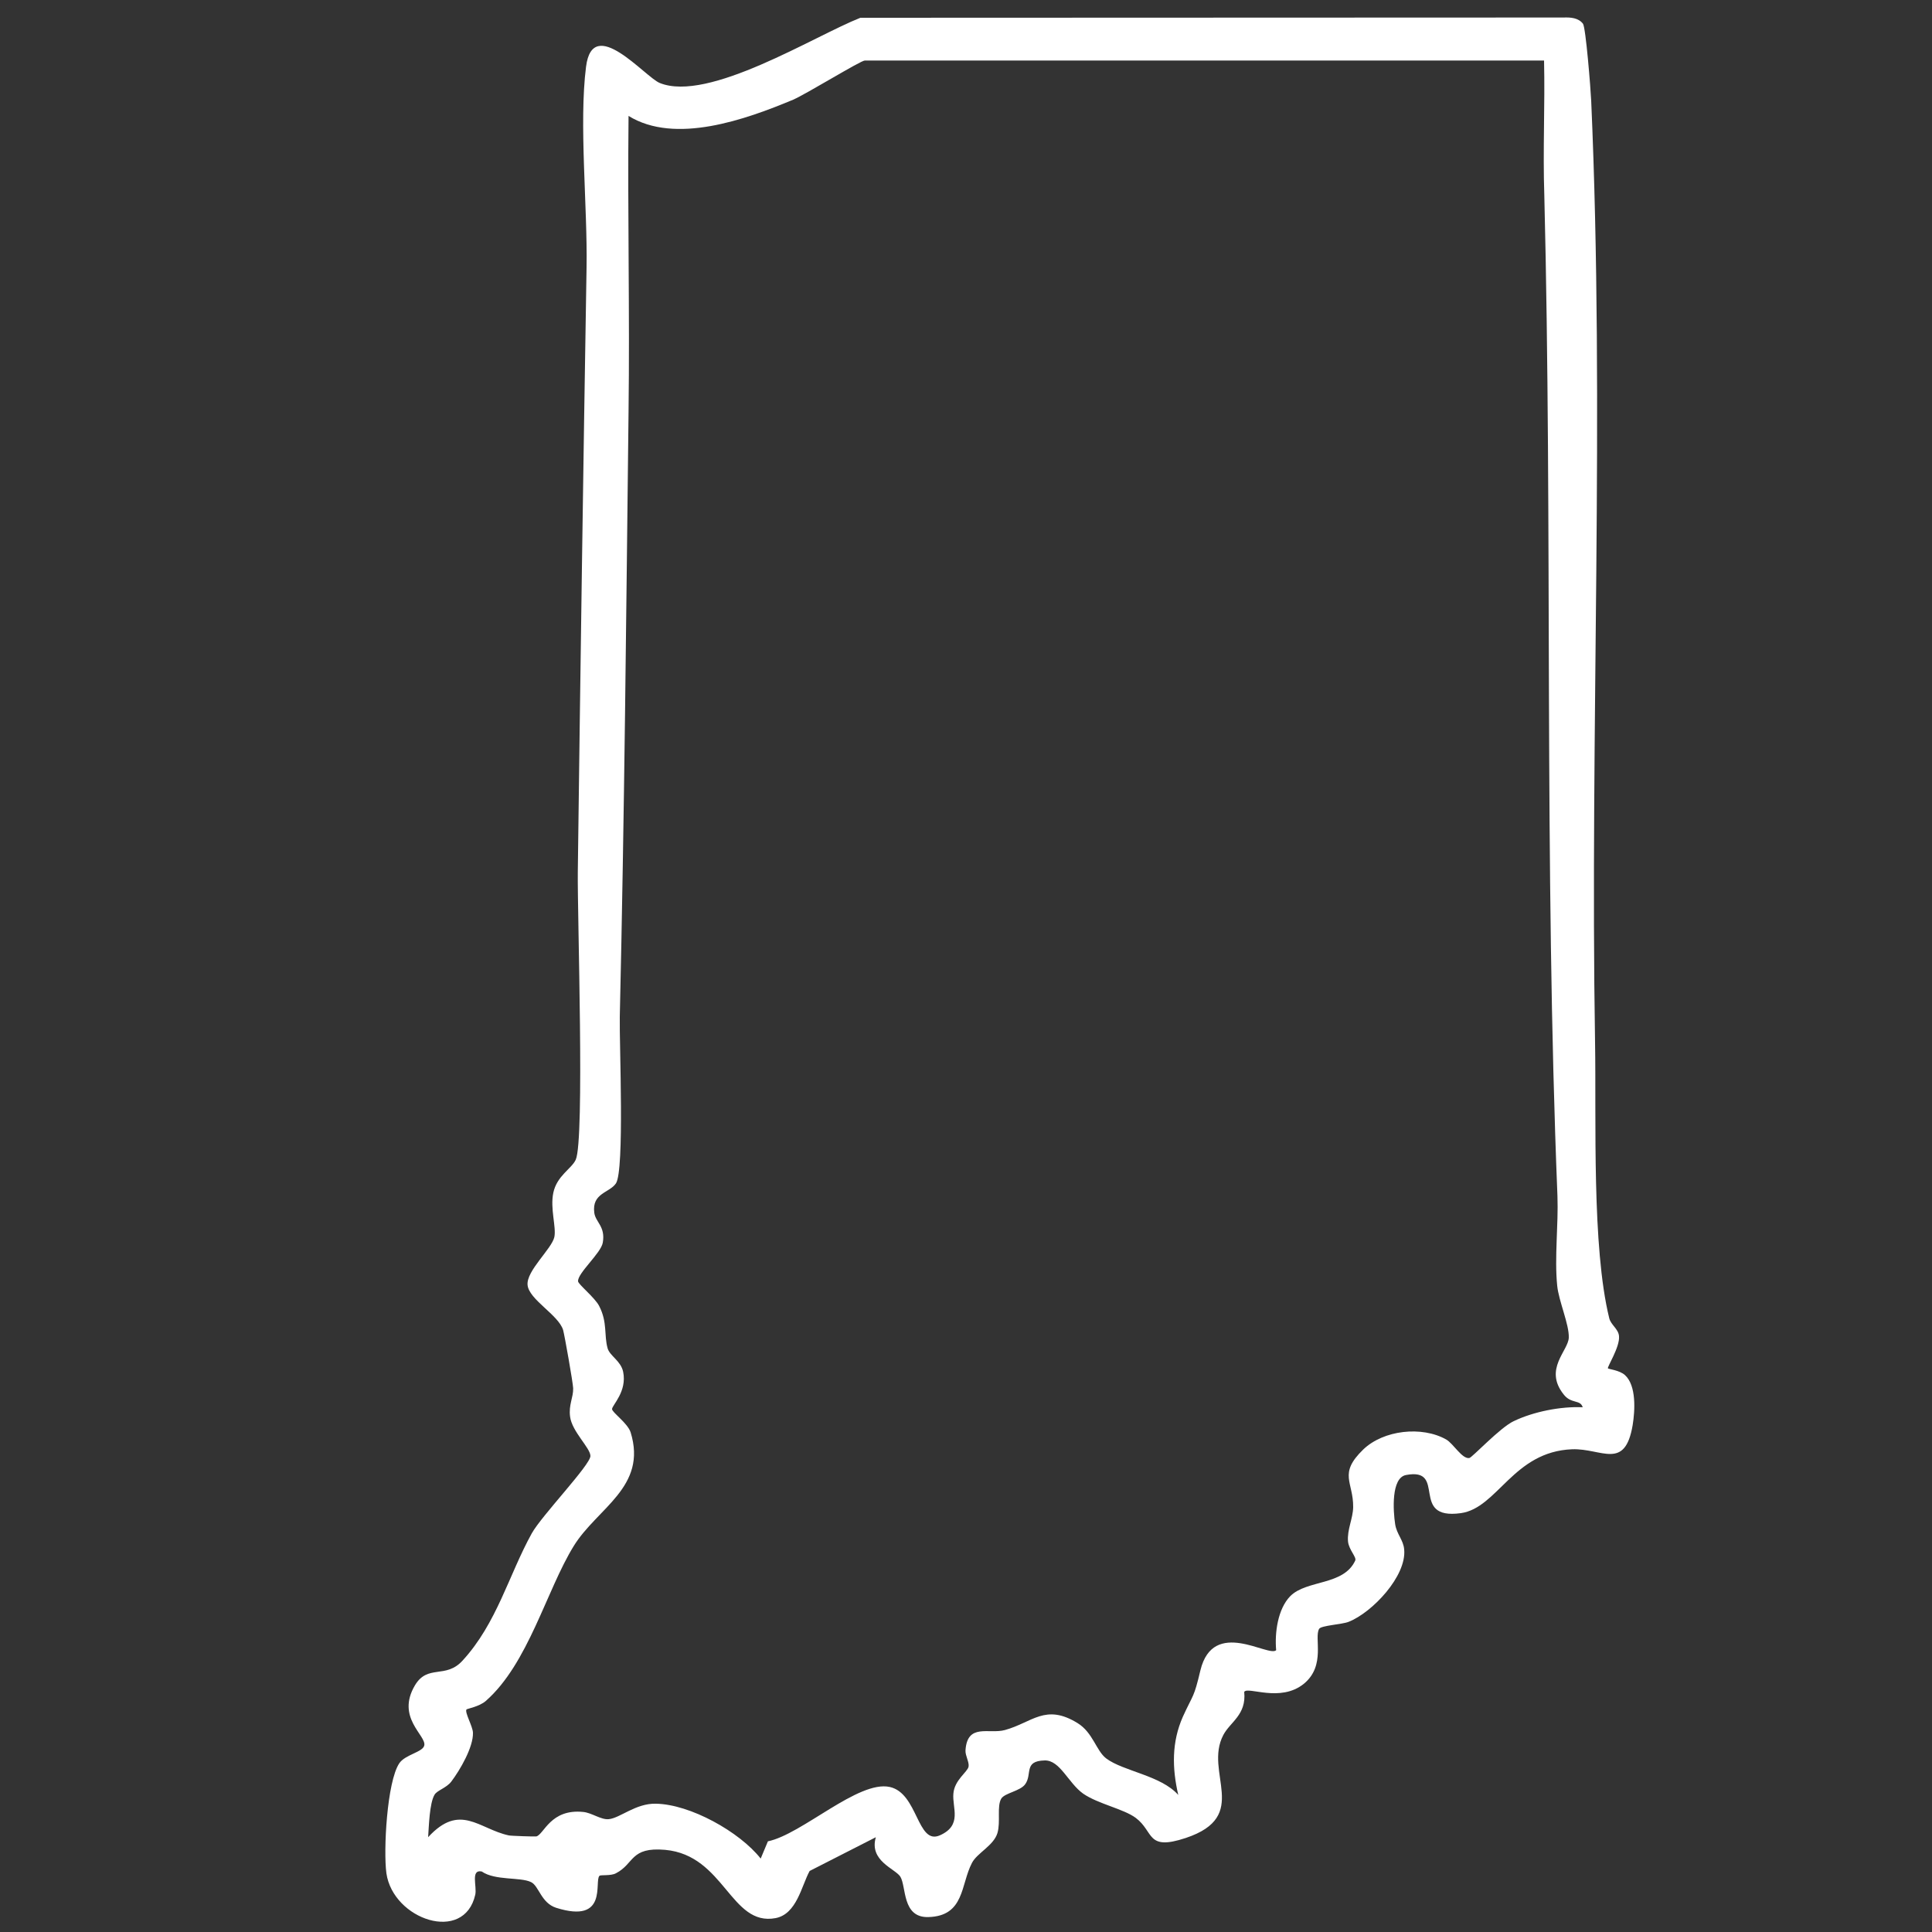 <?xml version="1.0" encoding="utf-8"?>
<!-- Generator: Adobe Illustrator 27.0.0, SVG Export Plug-In . SVG Version: 6.00 Build 0)  -->
<svg version="1.1" xmlns="http://www.w3.org/2000/svg" xmlns:xlink="http://www.w3.org/1999/xlink" x="0px" y="0px"
	 viewBox="0 0 75 75" style="enable-background:new 0 0 75 75;" xml:space="preserve">
<rect x="0" y="0" width="75" height="75" fill="#333333" stroke="none"/>
<style type="text/css">
	.st0{display:none;}
	.st1{display:inline;fill:#FFFFFF;}
	.st2{fill:#FFFFFF;}
</style>
<g id="gradhat" class="st0">
	<path class="st1" d="M63.3,61.4h2.17c-0.24-0.63-0.45-4.78-0.63-4.95c-0.03-0.03-0.7-0.04-0.83-0.02
		C63.76,56.47,63.46,60.83,63.3,61.4 M64.03,51.51c-1.43,0.31-1.11,2.82,0.7,2.42C66.16,53.62,65.85,51.11,64.03,51.51 M55.23,32.71
		l-18.07,6.37l-0.67-0.11l-17.55-6.25l-1.54,14.36c0,0.38,0.16,0.83,0.44,1.08c0.48,0.43,4.5,1.36,5.41,1.57
		c9.77,2.19,18.03,2.16,27.79-0.03c1.18-0.26,4.07-0.85,5-1.36c0.49-0.26,0.71-0.71,0.72-1.26L55.23,32.71z M67.95,25.27
		c-10.37-3.44-20.57-7.44-30.93-10.87c-10.08,3.76-20.39,6.98-30.44,10.82c-0.2,0.08-0.41-0.07-0.34,0.27l30.78,10.94
		c6.73-2.39,13.63-4.58,20.31-7.14c0.37-0.14,0.95-0.27,1.16-0.62c-7.21-0.54-14.41-1.39-21.62-2.03c-1.74-0.63-1.04-2.74,0.76-2.47
		l26.22,2.64c0.57,0.01,3.25-0.95,3.88-1.23C67.92,25.51,68.01,25.67,67.95,25.27 M63.14,29.92l-5.43,1.97l1.57,15.32
		c-0.2,3.07-2.48,3.53-4.94,4.22c-10.35,2.89-20.11,3.13-30.61,0.93c-1.81-0.38-6.38-1.29-7.65-2.43c-0.76-0.68-1.06-1.73-1.18-2.71
		c0.37-4.9,1.29-9.83,1.56-14.74c0.01-0.22,0.05-0.51-0.07-0.7L1.89,26.59c-1.05-0.43-1.06-1.9,0-2.33l35.13-12.49
		c11.81,3.97,23.5,8.36,35.27,12.49c0.9,0.33,1.07,1.6,0.31,2.17l-6.72,2.43l-0.26,0.36l0,19.98c2.57,1.11,3.23,3.82,1.56,6.08
		c0.17,2.25,0.83,4.75,0.93,6.98c0.04,1.04-0.24,1.53-1.31,1.63c-1.1,0.1-4.08,0.15-5.11-0.02c-0.87-0.14-1.05-0.83-1.02-1.61
		c0.1-2.22,0.77-4.72,0.93-6.98c-1.34-1.87-1.3-4.15,0.63-5.58c0.26-0.19,0.92-0.35,0.92-0.4V29.92z"/>
</g>
<g id="NCAA" class="st0">
	<path class="st1" d="M32.98,69.13c6.88,0.93,14.15-0.58,20.12-4.09c0.88-0.51,5.65-3.8,5.53-4.48L45.86,48.03
		C40.24,53.97,35.13,61.13,32.98,69.13 M31.35,68.8c2.23-8.4,7.54-15.66,13.3-21.98c0.1-0.59-6.43-6.58-7.33-7.57L15.78,60.56
		C19.51,65.11,25.63,67.76,31.35,68.8 M68.41,33.71c-4.06,1.12-8.11,3.14-11.67,5.39c-1.34,0.85-9.59,6.84-9.43,7.73l12.77,12.53
		c3.6-3.71,6.29-8.59,7.52-13.62c0.18-0.74,0.81-3.21,0.81-3.74V33.71z M35.9,38.25c0.13-0.47-0.12-0.54-0.32-0.81
		c-0.55-0.79-5.9-6.17-6.65-6.67c-0.33-0.22-0.47-0.39-0.92-0.27c-0.37,0.1-4.83,4.26-5.78,4.97c-4.8,3.58-10.21,6.38-15.86,8.36
		c0.61,5.89,3.88,11,7.49,15.49h0.87L35.9,38.25z M68.08,32.08c-0.65-3.05-1.64-6.01-3.08-8.78c-0.57-1.08-4.24-6.96-5.16-6.79
		L38.53,38.05c0.98,0.9,6.98,7.44,7.57,7.33C52.41,39.56,59.74,34.41,68.08,32.08 M6.01,42.16c7.95-2.62,15.16-7.32,21.12-13.16
		L14.56,16.53l-0.78,0.16C7.75,23.64,4.47,32.93,6.01,42.16 M38.03,35.84c5.74-6.01,11.66-11.85,17.53-17.74
		c0.99-0.99,2.22-1.84,3.09-3.08c-4.14-3.99-9.9-7.15-15.61-7.83c-2.85,8.17-7.47,15.72-13.63,21.8l7.46,7.49
		C37.4,36.93,37.6,36.29,38.03,35.84 M41.43,6.74c-9.45-1.43-19.06,1.89-26,8.28l12.83,12.83C34.15,21.9,38.68,14.64,41.43,6.74
		 M70.21,37.9c0,18.29-14.83,33.11-33.12,33.11S3.98,56.19,3.98,37.9S18.81,4.8,37.1,4.8S70.21,19.62,70.21,37.9"/>
</g>
<g id="Layer_3" class="st0">
	<path class="st1" d="M43.7,56.28c-0.01-2.23-0.01-4.71,0.78-6.81c1.18-3.13,3.68-4.02,5.55-6.4c6.32-8.04,3.31-20.24-5.99-24.34
		c-14.01-6.17-27.96,9-20.38,22.37c2.28,4.02,6.37,5.17,7.28,9.89c0.33,1.69,0.32,3.57,0.31,5.29h4.6c0.03,0,0.37-0.35,0.37-0.37
		V34.74c0-0.73,2.49-0.73,2.49,0V55.9c0,0.03,0.35,0.37,0.37,0.37H43.7z M48.27,48.4c-2.58,2.81-1.39,5.77-1.85,8.98
		c-0.19,1.32-0.56,1.54-1.83,1.65c-3.53,0.32-10.68,0.32-14.21,0c-2.83-0.26-1.68-3.66-1.86-5.86c-0.42-5.02-3.12-5.13-5.72-8.47
		c-8.27-10.67-2.68-27.08,10.65-29.67c18.46-3.58,30.18,18.07,17.11,31.55C49.97,47.19,48.83,47.79,48.27,48.4"/>
	<path class="st1" d="M45.39,63.44c-0.28,0.28-0.91,0.28-1.3,0.32c-3.29,0.28-10.22,0.34-13.46-0.01c-2.1-0.23-1.81-2.5,0.5-2.74
		c2.96-0.31,9.74-0.31,12.69,0C45.17,61.15,46.49,62.33,45.39,63.44"/>
	<path class="st1" d="M42.33,66.48c0.95,0.29,1.15,2.53-1.23,2.75c-1.33,0.12-7.09,0.19-8.11-0.12c-1.58-0.48-1-2.63-0.11-2.63
		H42.33z"/>
	<path class="st1" d="M54.83,11.01c1.26-0.4,2.45,0.58,1.88,1.88c-0.1,0.23-2.92,3.6-3.17,3.81c-1.22,0.99-2.88-0.1-2.19-1.68
		C51.47,14.76,54.58,11.09,54.83,11.01"/>
	<path class="st1" d="M8.91,29.83c-0.7-0.68-0.23-2.3,0.83-2.44c0.47-0.06,4.72,0.75,5.24,0.98c1.37,0.59,0.86,2.43-0.52,2.54
		C13.84,30.96,9.22,30.14,8.91,29.83"/>
	<path class="st1" d="M18.37,11.28c0.44-0.5,1.66-0.4,2.2,0.04c0.22,0.18,2.94,3.48,3.03,3.69c0.71,1.63-0.99,2.58-2.2,1.69
		c-0.19-0.13-2.8-3.27-2.95-3.52C18.17,12.7,17.98,11.73,18.37,11.28"/>
	<path class="st1" d="M16.75,44.13c1.41-0.28,2.38,1.07,1.42,2.18c-0.21,0.24-4.23,2.55-4.6,2.64c-1.26,0.31-2.27-1.08-1.39-2.15
		C12.55,46.36,16.2,44.23,16.75,44.13"/>
	<path class="st1" d="M57.33,44.12c0.81-0.23,4.52,1.83,5.18,2.44c1.25,1.16,0.18,2.79-1.18,2.45c-0.25-0.06-4.21-2.38-4.4-2.59
		C56.17,45.63,56.26,44.43,57.33,44.12"/>
	<path class="st1" d="M66.05,29.83c-0.33,0.32-4.9,1.14-5.55,1.07c-1.07-0.11-1.78-1.41-1.05-2.19c0.39-0.42,4.85-1.3,5.55-1.27
		C66.22,27.48,66.85,29.05,66.05,29.83"/>
	<path class="st1" d="M38.72,4.75v6.1c0,0.81-2.49,0.81-2.49,0V5.12C36.24,4.03,38.11,4.22,38.72,4.75"/>
</g>
<g id="Layer_4">
	<path class="st2" d="M59.94,2.35H33.57c-0.16,0-2.27,1.3-2.78,1.52c-1.84,0.77-4.58,1.75-6.39,0.63c-0.04,3.83,0.05,7.67,0,11.5
		c-0.09,7.79-0.16,15.68-0.34,23.47c-0.02,1.07,0.19,5.96-0.15,6.47c-0.25,0.37-0.94,0.37-0.84,1.14c0.05,0.37,0.44,0.53,0.33,1.16
		c-0.07,0.41-0.98,1.18-0.96,1.5c0.01,0.12,0.66,0.64,0.82,0.96c0.33,0.64,0.18,1.13,0.33,1.65c0.09,0.29,0.51,0.48,0.6,0.9
		c0.16,0.77-0.43,1.3-0.43,1.45c0,0.13,0.6,0.54,0.72,0.9c0.66,2.13-1.3,2.94-2.21,4.42c-1.06,1.72-1.76,4.56-3.41,6.01
		c-0.25,0.22-0.72,0.3-0.75,0.33c-0.08,0.11,0.24,0.65,0.25,0.9c0.02,0.56-0.5,1.45-0.84,1.9c-0.19,0.25-0.55,0.34-0.65,0.51
		c-0.2,0.33-0.22,1.24-0.25,1.65c1.24-1.35,1.97-0.32,3.13-0.07c0.07,0.02,1.02,0.05,1.07,0.04c0.3-0.08,0.55-1.08,1.82-0.95
		c0.33,0.03,0.69,0.31,0.99,0.28c0.44-0.04,1.05-0.62,1.83-0.6c1.33,0.02,3.25,1.09,4.07,2.13l0.28-0.67
		c1.32-0.27,3.51-2.38,4.73-2.11c1.1,0.24,1.06,2.26,1.94,1.88c0.89-0.39,0.48-1.07,0.53-1.62c0.04-0.53,0.55-0.84,0.59-1.05
		c0.03-0.18-0.13-0.42-0.12-0.63c0.07-1.07,0.91-0.62,1.53-0.79c1.06-0.29,1.57-1.04,2.82-0.27c0.6,0.37,0.72,1.07,1.11,1.37
		c0.66,0.5,2.13,0.66,2.8,1.42c-0.24-1.04-0.26-2.05,0.18-3.04c0.41-0.9,0.42-0.7,0.68-1.8c0.5-2.05,2.65-0.49,2.94-0.78
		c-0.06-0.67,0.06-1.6,0.55-2.1c0.64-0.64,2.07-0.4,2.52-1.38c0.06-0.13-0.25-0.42-0.28-0.74c-0.04-0.46,0.19-0.88,0.2-1.33
		c0.01-0.99-0.59-1.29,0.39-2.24c0.79-0.76,2.28-0.92,3.22-0.39c0.28,0.16,0.62,0.77,0.9,0.72c0.11-0.02,1.19-1.18,1.72-1.43
		c0.77-0.37,1.83-0.58,2.68-0.54c-0.09-0.31-0.45-0.12-0.74-0.5c-0.78-0.98,0.18-1.69,0.2-2.2c0.02-0.51-0.39-1.42-0.45-2.02
		c-0.11-1.1,0.05-2.35,0.01-3.48c-0.52-12.9-0.19-25.93-0.51-38.85C59.89,5.83,59.98,4.08,59.94,2.35 M62.42,53.12
		c0.02,0.03,0.45,0.07,0.66,0.26c0.45,0.41,0.39,1.38,0.3,1.94c-0.3,1.78-1.2,0.9-2.35,0.94c-2.29,0.09-2.89,2.28-4.32,2.48
		c-2.02,0.28-0.51-1.79-2.13-1.48c-0.58,0.11-0.5,1.39-0.42,1.91c0.06,0.39,0.32,0.61,0.35,0.98c0.1,1.03-1.24,2.45-2.16,2.81
		c-0.25,0.1-1.06,0.14-1.14,0.27c-0.21,0.34,0.27,1.42-0.59,2.13c-0.92,0.75-2.19,0.09-2.32,0.32c0.09,0.89-0.54,1.16-0.81,1.67
		c-0.77,1.46,1.09,3.15-1.46,4c-1.54,0.51-1.22-0.24-1.94-0.78c-0.47-0.35-1.46-0.54-2.04-0.94c-0.58-0.41-0.9-1.31-1.5-1.29
		c-0.82,0.02-0.47,0.53-0.75,0.92c-0.19,0.27-0.79,0.34-0.93,0.56c-0.18,0.3-0.02,0.9-0.15,1.34c-0.15,0.49-0.79,0.77-0.99,1.16
		c-0.44,0.84-0.28,2.06-1.69,2.1c-1.03,0.03-0.85-1.18-1.09-1.57c-0.2-0.31-1.22-0.61-0.95-1.53l-2.57,1.31
		c-0.32,0.59-0.5,1.67-1.32,1.83c-1.75,0.33-1.98-2.44-4.29-2.65c-1.36-0.12-1.19,0.54-1.91,0.91c-0.2,0.11-0.6,0.05-0.64,0.1
		c-0.21,0.21,0.35,1.88-1.68,1.24c-0.59-0.19-0.67-0.86-0.98-1c-0.42-0.2-1.39-0.05-1.91-0.41c-0.44-0.09-0.18,0.58-0.25,0.9
		c-0.43,1.91-3.19,0.97-3.45-0.83c-0.12-0.88,0.02-3.55,0.5-4.27c0.23-0.34,0.91-0.43,0.97-0.69c0.09-0.39-1.11-1.08-0.36-2.34
		c0.5-0.83,1.19-0.23,1.85-0.96c1.33-1.45,1.79-3.32,2.68-4.93c0.38-0.69,2.28-2.66,2.28-3.01c0-0.31-0.72-0.95-0.79-1.53
		c-0.06-0.46,0.13-0.74,0.12-1.1c-0.01-0.23-0.33-2.04-0.39-2.26c-0.18-0.59-1.33-1.18-1.38-1.75c-0.05-0.55,0.94-1.4,1.04-1.86
		c0.08-0.39-0.17-1.1-0.04-1.72c0.14-0.66,0.71-0.93,0.87-1.28c0.35-0.77,0.06-9.5,0.08-11.17c0.1-7.8,0.21-15.68,0.34-23.47
		c0.04-2.35-0.3-5.59-0.02-7.79c0.26-2.05,2.29,0.4,2.86,0.63C27.5,3.99,31.6,1.4,33.4,0.69l27.3-0.01
		c0.27-0.01,0.57,0.01,0.75,0.24c0.11,0.14,0.3,2.54,0.32,2.99c0.53,12-0.05,24.49,0.15,36.56c0.05,3.03-0.13,7.93,0.55,10.7
		c0.06,0.26,0.36,0.42,0.38,0.7C62.89,52.29,62.38,53.07,62.42,53.12"/>
</g>
</svg>
